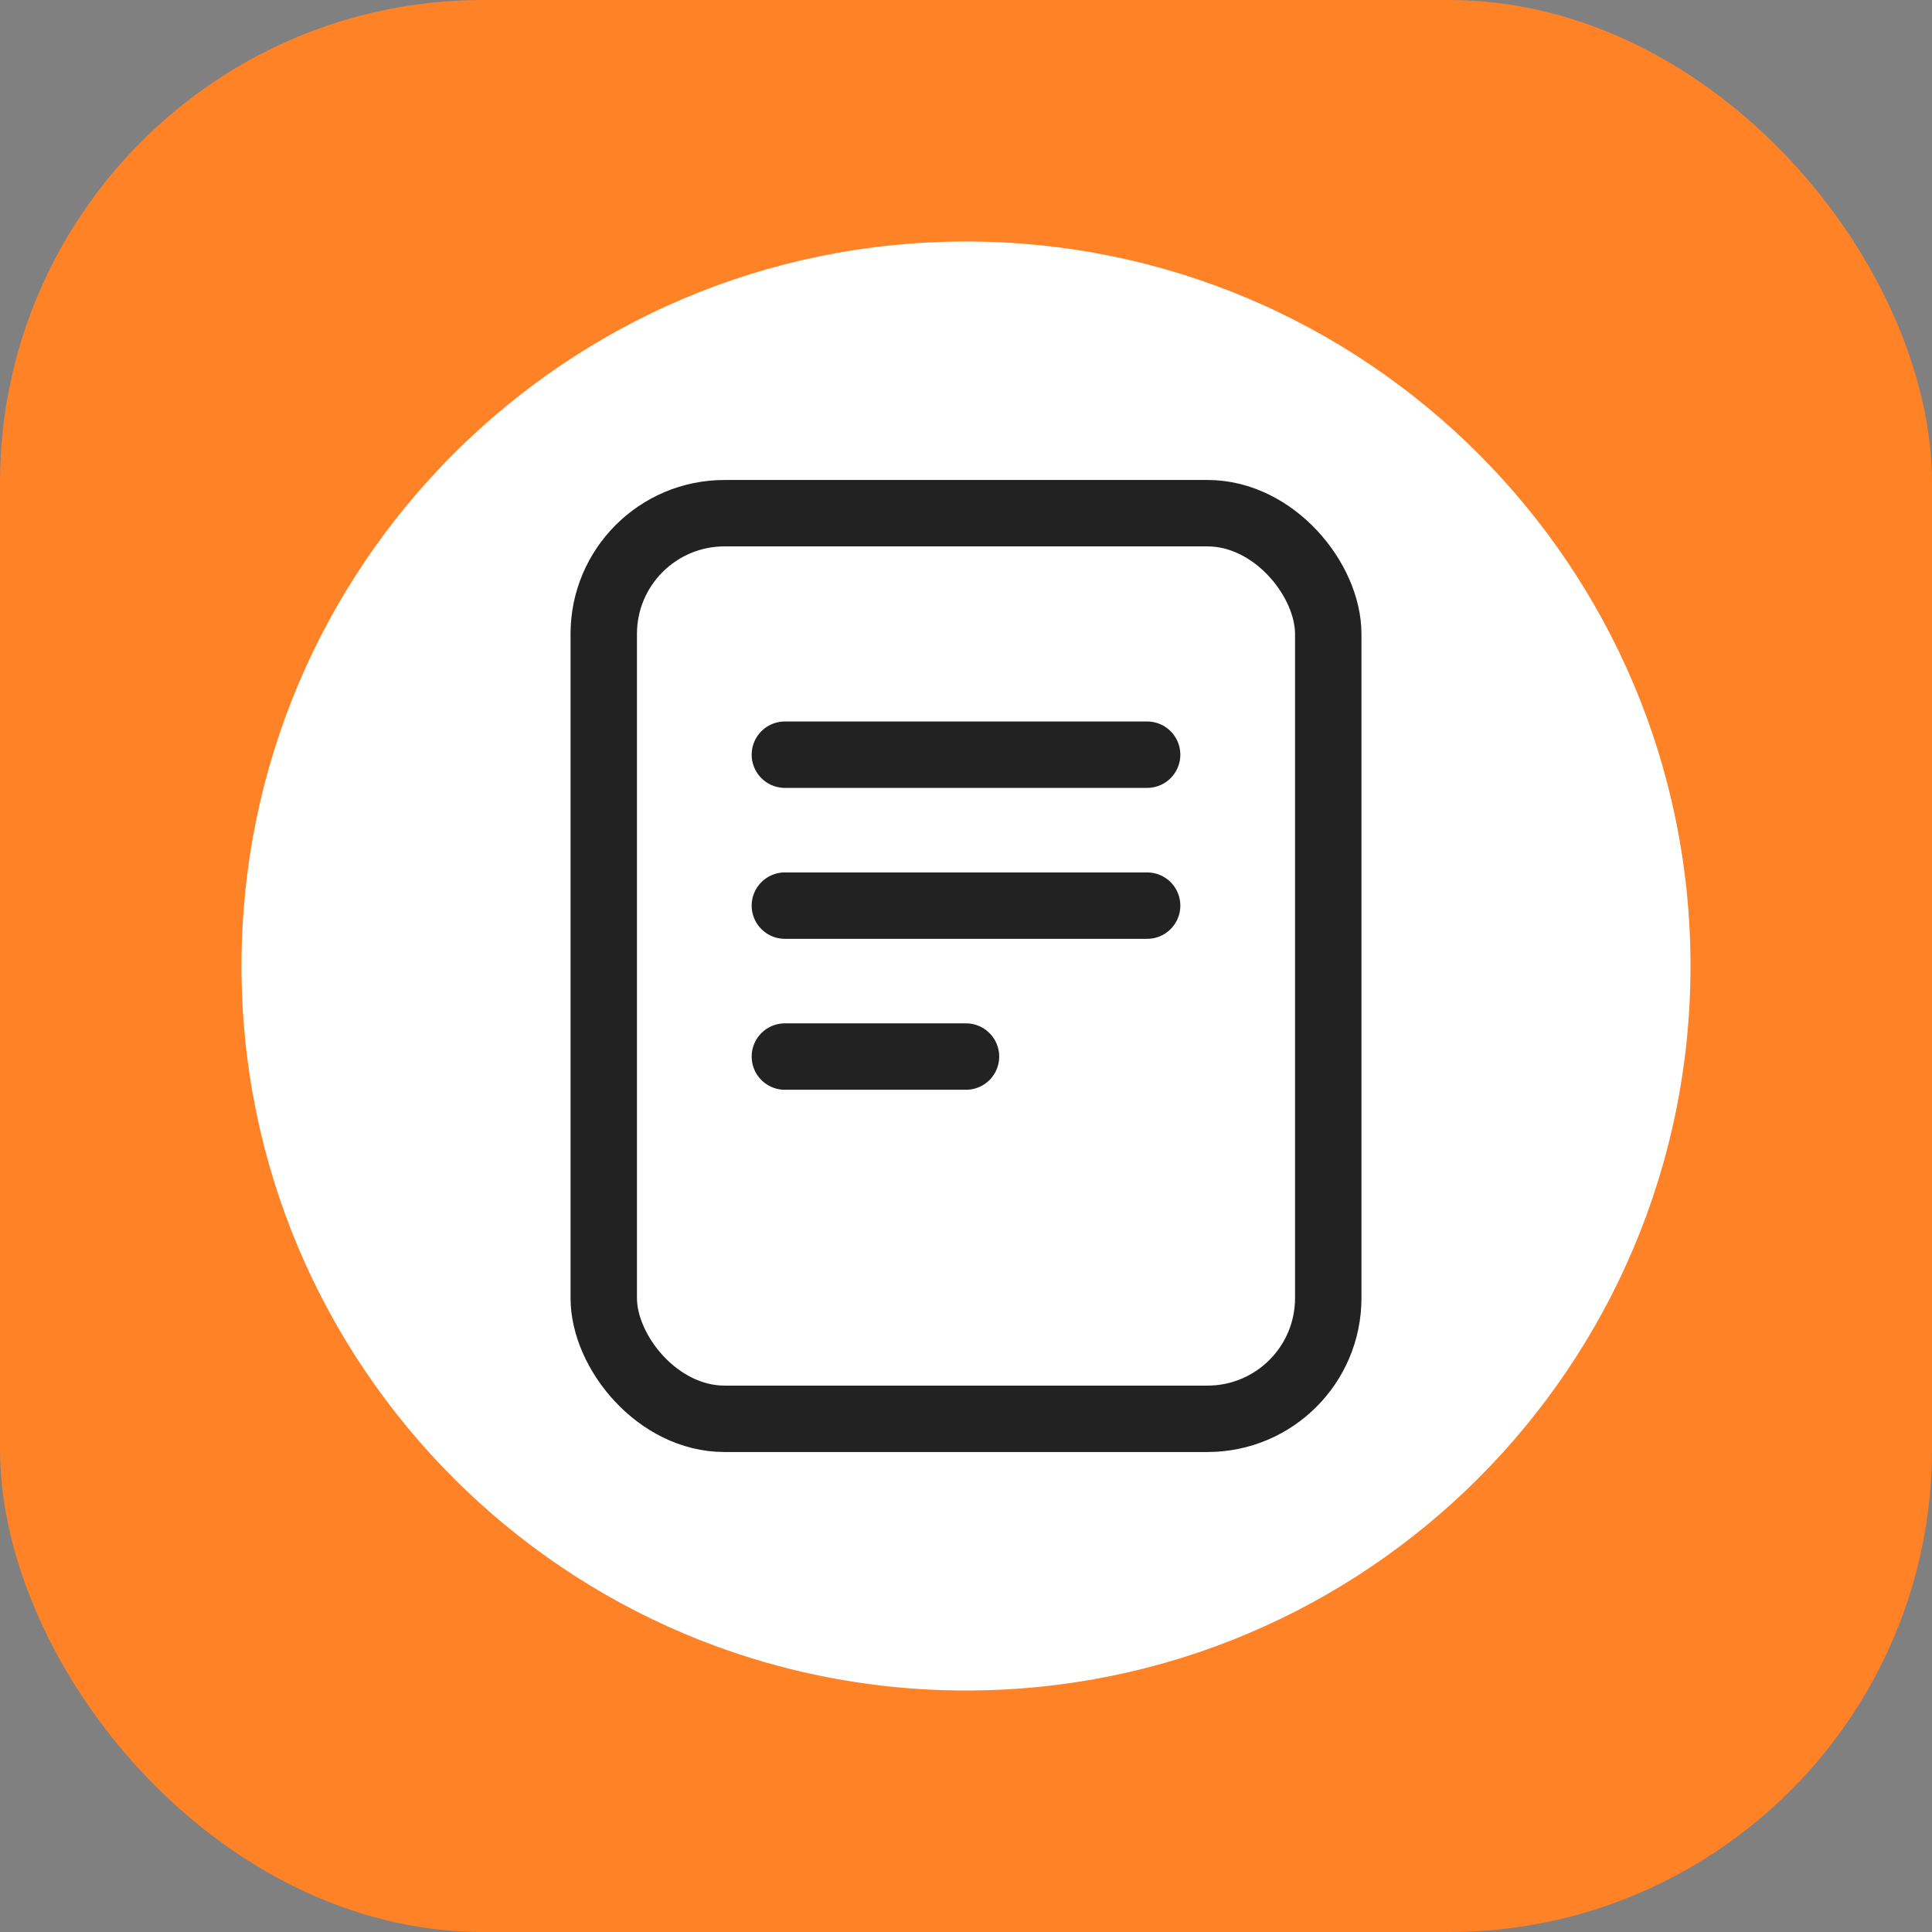 <svg width="256" height="256" viewBox="0 0 256 256" fill="none" xmlns="http://www.w3.org/2000/svg">
<rect x="0" y="0" width="256" height="256" fill="#808080" stroke="none"/>
<g clip-path="url(#clip0_29008_127339)">
<rect width="256" height="256" rx="64" fill="#FF8227"/>
<path d="M128 224C181.019 224 224 181.019 224 128C224 74.981 181.019 32 128 32C74.981 32 32 74.981 32 128C32 181.019 74.981 224 128 224Z" fill="white"/>
<rect x="80" y="68" width="96" height="120" rx="16" stroke="#222222" stroke-width="8.8"/>
<path d="M104 120H152" stroke="#222222" stroke-width="8.8" stroke-linecap="round" stroke-linejoin="round"/>
<path d="M104 100H152" stroke="#222222" stroke-width="8.8" stroke-linecap="round" stroke-linejoin="round"/>
<path d="M104 140L128 140" stroke="#222222" stroke-width="8.8" stroke-linecap="round" stroke-linejoin="round"/>
</g>
<defs>
<clipPath id="clip0_29008_127339">
<rect width="256" height="256" fill="white"/>
</clipPath>
</defs>
</svg>
